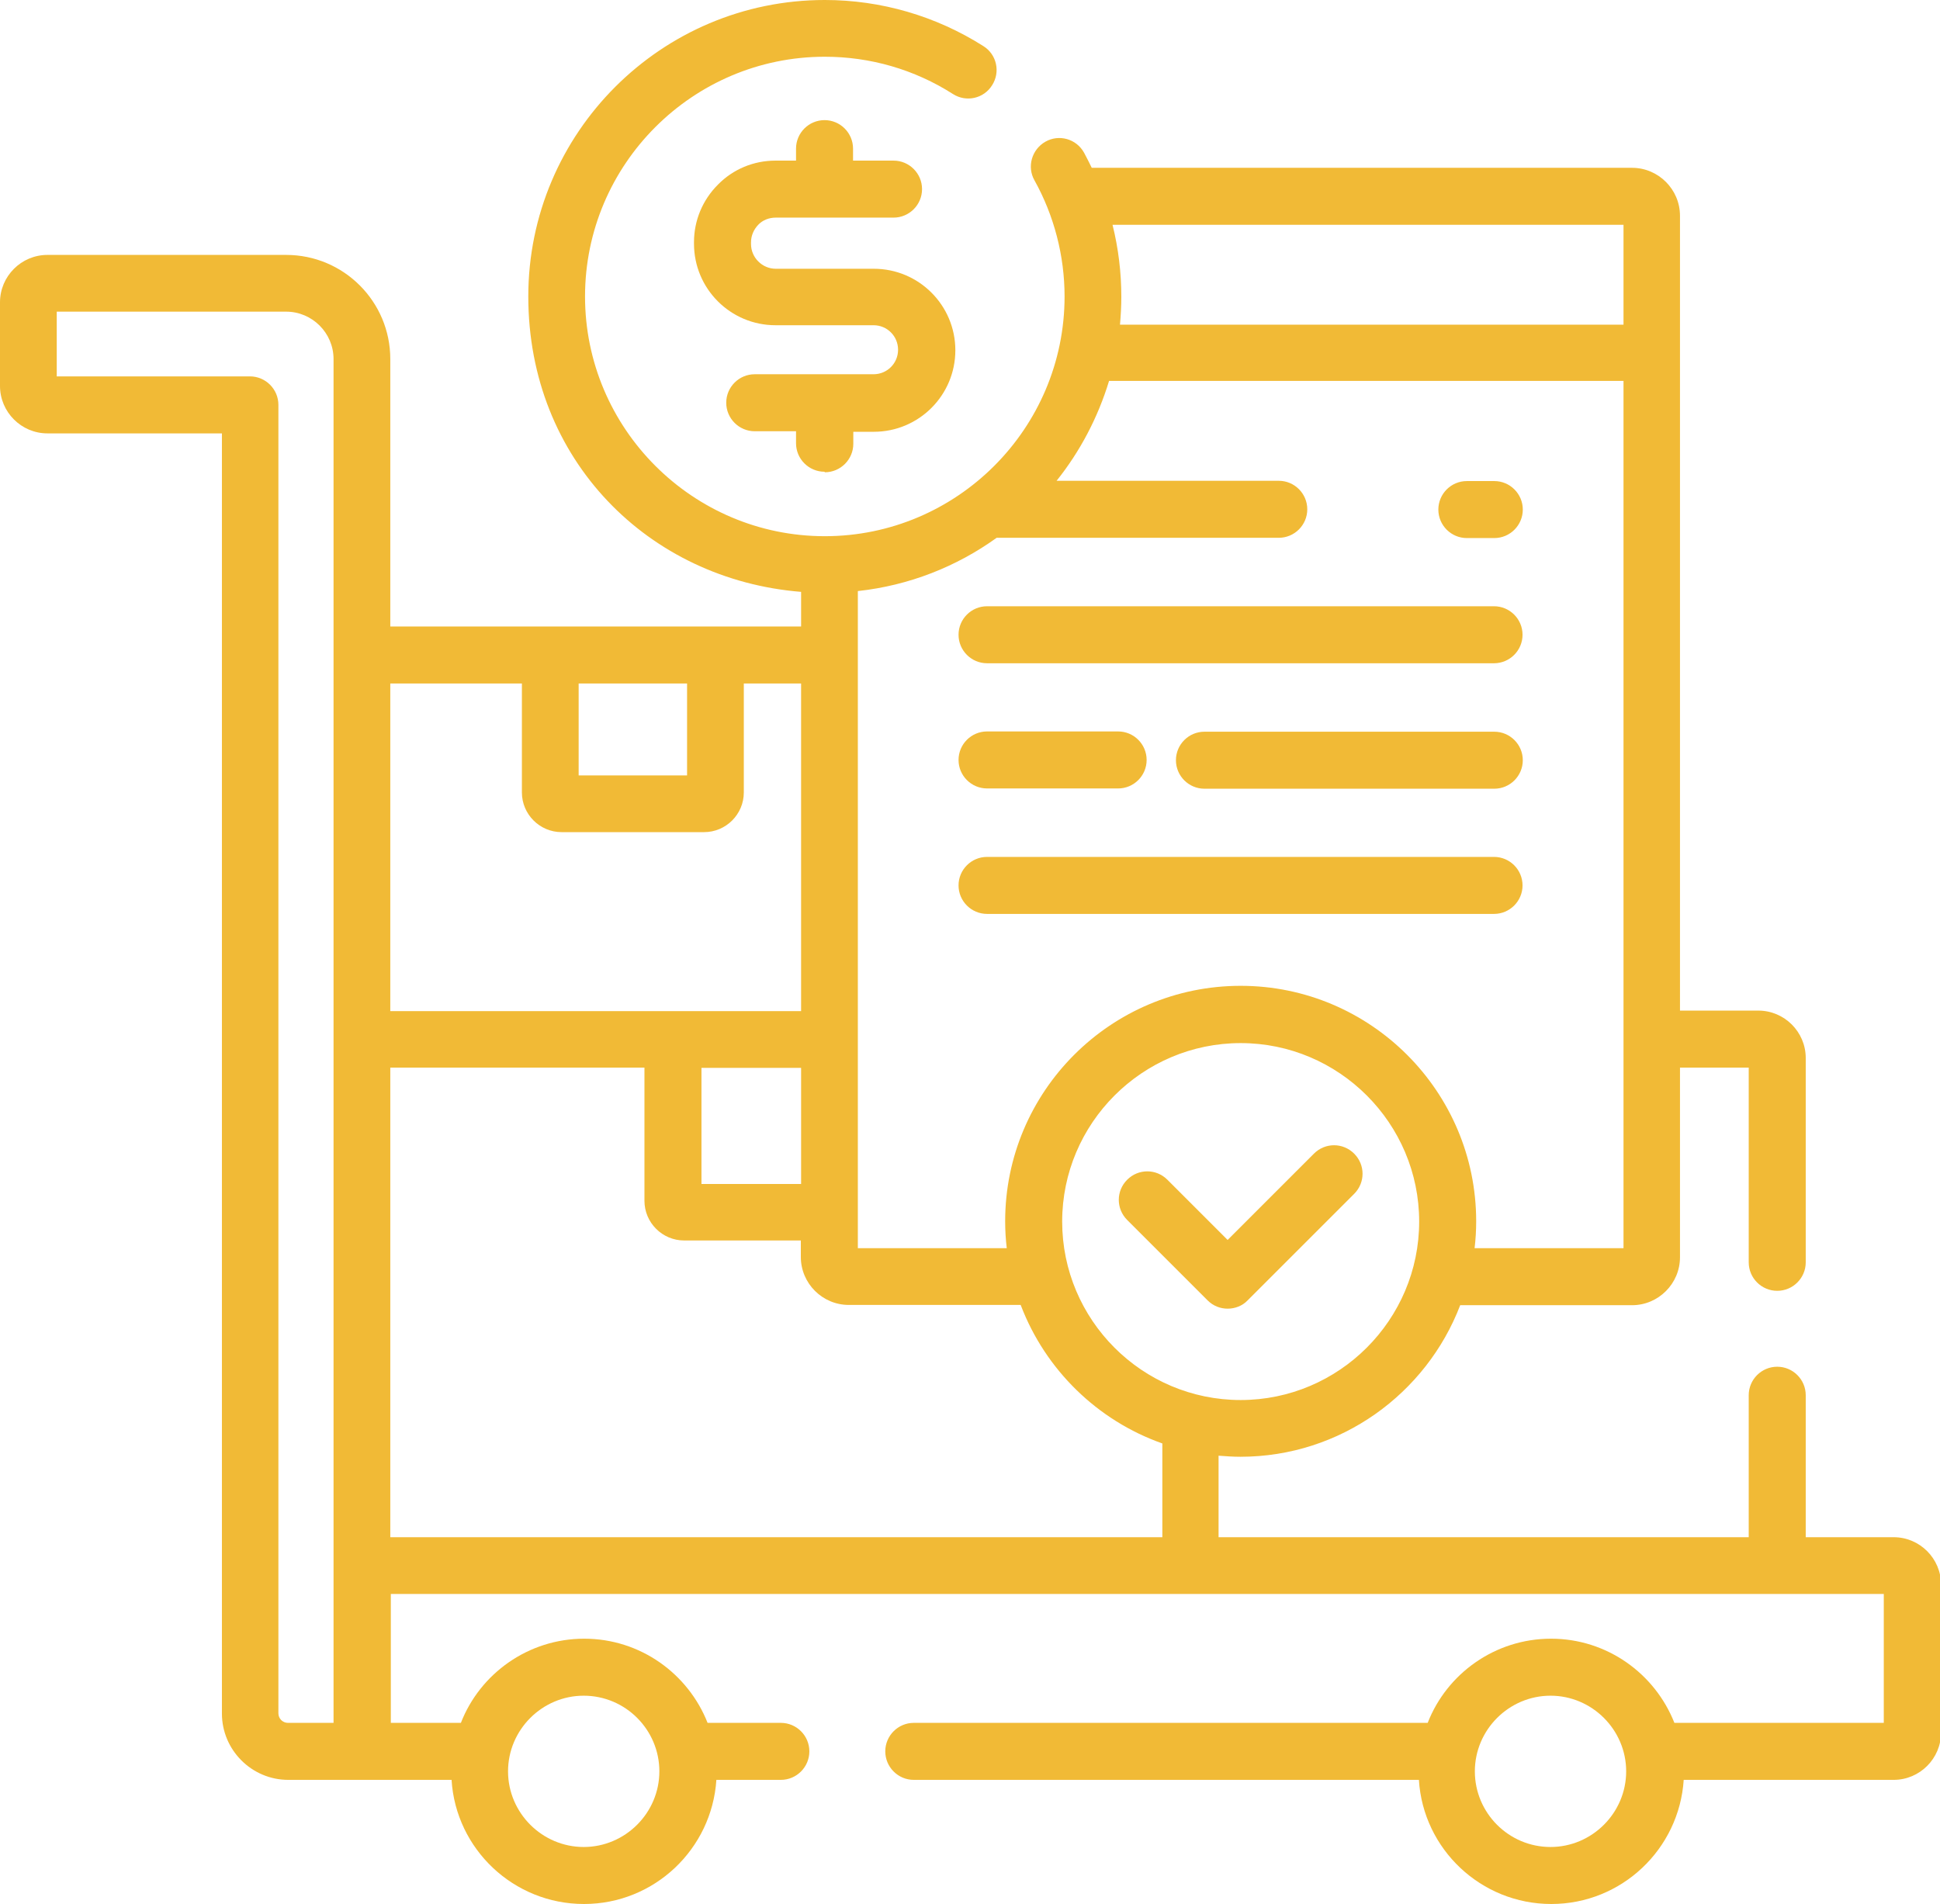 <?xml version="1.0" encoding="UTF-8"?>
<svg id="Layer_2" data-name="Layer 2" xmlns="http://www.w3.org/2000/svg" viewBox="0 0 72.82 71.48">
  <defs>
    <style>
      .cls-1 {
        fill: #f1ba36;
      }
    </style>
  </defs>
  <g id="Layer_1-2" data-name="Layer 1">
    <g>
      <path class="cls-1" d="M71.04,57.71h-3.26v-5.33c0-.59-.48-1.07-1.07-1.07s-1.07.48-1.07,1.07v5.33h-19.9v-3.06c.27.02.54.04.82.04,3.76,0,6.98-2.37,8.25-5.69h6.45c.99,0,1.8-.81,1.8-1.8v-7.12h2.58v7.31c0,.59.48,1.07,1.07,1.07s1.07-.48,1.07-1.07v-7.67c0-.98-.8-1.78-1.78-1.78h-2.94V8.1c0-.99-.81-1.8-1.8-1.8h-20.28c-.09-.19-.19-.38-.29-.57-.29-.52-.94-.7-1.45-.41-.51.29-.7.94-.41,1.45.74,1.33,1.13,2.84,1.13,4.36,0,4.96-4.04,9-9,9s-9-4.04-9-9S26,2.13,30.96,2.13c1.71,0,3.37.48,4.81,1.4.5.32,1.16.17,1.47-.33.32-.5.17-1.16-.33-1.47-1.78-1.13-3.84-1.73-5.95-1.73-6.14,0-11.13,4.99-11.13,11.13s4.52,10.63,10.24,11.09v1.3h-15.42v-10.04c0-2.16-1.75-3.91-3.91-3.91H1.78c-.98,0-1.78.8-1.78,1.78v3.14c0,.98.8,1.78,1.78,1.78h6.55v48.06c0,1.37,1.12,2.49,2.49,2.49h6.13c.16,2.6,2.33,4.66,4.97,4.66s4.8-2.06,4.97-4.66h2.42c.59,0,1.07-.48,1.07-1.07s-.48-1.07-1.07-1.07h-2.75c-.73-1.85-2.53-3.16-4.63-3.16s-3.91,1.31-4.63,3.16h-2.63v-4.84h56.04v4.84h-7.86c-.73-1.85-2.53-3.16-4.63-3.16s-3.91,1.31-4.63,3.16h-19.29c-.59,0-1.07.48-1.07,1.07s.48,1.07,1.07,1.07h18.96c.16,2.6,2.33,4.66,4.97,4.66s4.8-2.06,4.97-4.66h7.88c.98,0,1.78-.8,1.78-1.78v-5.55c0-.98-.8-1.78-1.78-1.78h0ZM12.52,64.68h-1.71c-.2,0-.36-.16-.36-.36V15.2c0-.59-.48-1.07-1.07-1.07H2.13v-2.43h8.61c.98,0,1.78.8,1.78,1.78v51.2ZM21.91,63.66c1.57,0,2.84,1.28,2.84,2.84s-1.28,2.84-2.84,2.84-2.84-1.28-2.84-2.84,1.28-2.84,2.84-2.84ZM46.57,52.56c-3.7,0-6.7-3.01-6.7-6.7s3.01-6.7,6.7-6.7,6.7,3.01,6.7,6.7-3.01,6.7-6.7,6.7ZM60.94,8.44v3.75h-18.9c.03-.35.05-.7.05-1.05,0-.91-.11-1.82-.33-2.7h19.18ZM32.2,22.19c1.93-.21,3.71-.92,5.21-2h10.59c.59,0,1.07-.48,1.07-1.07s-.48-1.07-1.07-1.07h-8.34c.88-1.1,1.55-2.37,1.97-3.75h19.31v32.56h-5.59c.04-.33.06-.67.06-1.01,0-4.87-3.96-8.84-8.84-8.84s-8.84,3.96-8.84,8.84c0,.34.02.68.06,1.01h-5.59v-24.68ZM38.32,49.01c.92,2.41,2.87,4.32,5.31,5.18v3.52H14.65v-17.63h9.54v5c0,.82.67,1.49,1.49,1.49h4.38v.62c0,.99.81,1.8,1.8,1.8h6.45ZM26.33,40.09h3.74v4.36h-3.74v-4.36ZM21.72,25.66h4.07v3.45h-4.07v-3.45ZM19.59,25.66v4.09c0,.82.67,1.49,1.49,1.49h5.35c.82,0,1.49-.67,1.49-1.49v-4.09h2.15v12.3h-15.42v-12.3h4.94ZM58.2,69.34c-1.57,0-2.84-1.28-2.84-2.84s1.28-2.84,2.84-2.84,2.84,1.28,2.84,2.84-1.28,2.84-2.84,2.84Z"/>
      <path class="cls-1" d="M49.33,43.3l-3.25,3.25-2.26-2.26c-.42-.42-1.09-.42-1.51,0-.42.42-.42,1.09,0,1.51l3.02,3.02c.21.21.48.31.75.31s.55-.1.75-.31l4-4c.42-.42.42-1.09,0-1.51-.42-.42-1.09-.42-1.51,0Z"/>
      <path class="cls-1" d="M55.06,20.2h1.03c.59,0,1.07-.48,1.07-1.07s-.48-1.07-1.07-1.07h-1.03c-.59,0-1.07.48-1.07,1.07s.48,1.07,1.07,1.07Z"/>
      <path class="cls-1" d="M37.05,24.9h19.03c.59,0,1.07-.48,1.07-1.07s-.48-1.07-1.07-1.07h-19.03c-.59,0-1.07.48-1.07,1.07s.48,1.07,1.07,1.07Z"/>
      <path class="cls-1" d="M56.09,27.47h-10.88c-.59,0-1.07.48-1.07,1.07s.48,1.07,1.07,1.07h10.88c.59,0,1.07-.48,1.07-1.07s-.48-1.07-1.07-1.07Z"/>
      <path class="cls-1" d="M37.05,29.6h4.92c.59,0,1.07-.48,1.07-1.07s-.48-1.07-1.07-1.07h-4.92c-.59,0-1.07.48-1.07,1.07s.48,1.07,1.07,1.07Z"/>
      <path class="cls-1" d="M57.15,33.24c0-.59-.48-1.07-1.07-1.07h-19.03c-.59,0-1.07.48-1.07,1.07s.48,1.07,1.07,1.07h19.03c.59,0,1.07-.48,1.07-1.07h0Z"/>
      <path class="cls-1" d="M30.96,17.73c.59,0,1.07-.48,1.07-1.07v-.45h.77c1.69,0,3.06-1.37,3.06-3.06s-1.37-3.06-3.06-3.06h-3.68c-.51,0-.93-.42-.93-.93v-.06c0-.25.1-.48.27-.66s.41-.27.66-.27h4.42c.59,0,1.07-.48,1.07-1.07s-.48-1.07-1.07-1.07h-1.52v-.45c0-.59-.48-1.07-1.07-1.07s-1.07.48-1.07,1.07v.45h-.77c-.82,0-1.59.32-2.16.9-.58.58-.9,1.35-.9,2.16v.06c0,1.69,1.37,3.06,3.06,3.06h3.68c.51,0,.92.41.92.92s-.41.92-.92.92h-4.46c-.59,0-1.07.48-1.07,1.07s.48,1.07,1.07,1.07h1.55v.45c0,.59.48,1.07,1.07,1.07h0Z"/>
    </g>
  </g>
</svg>